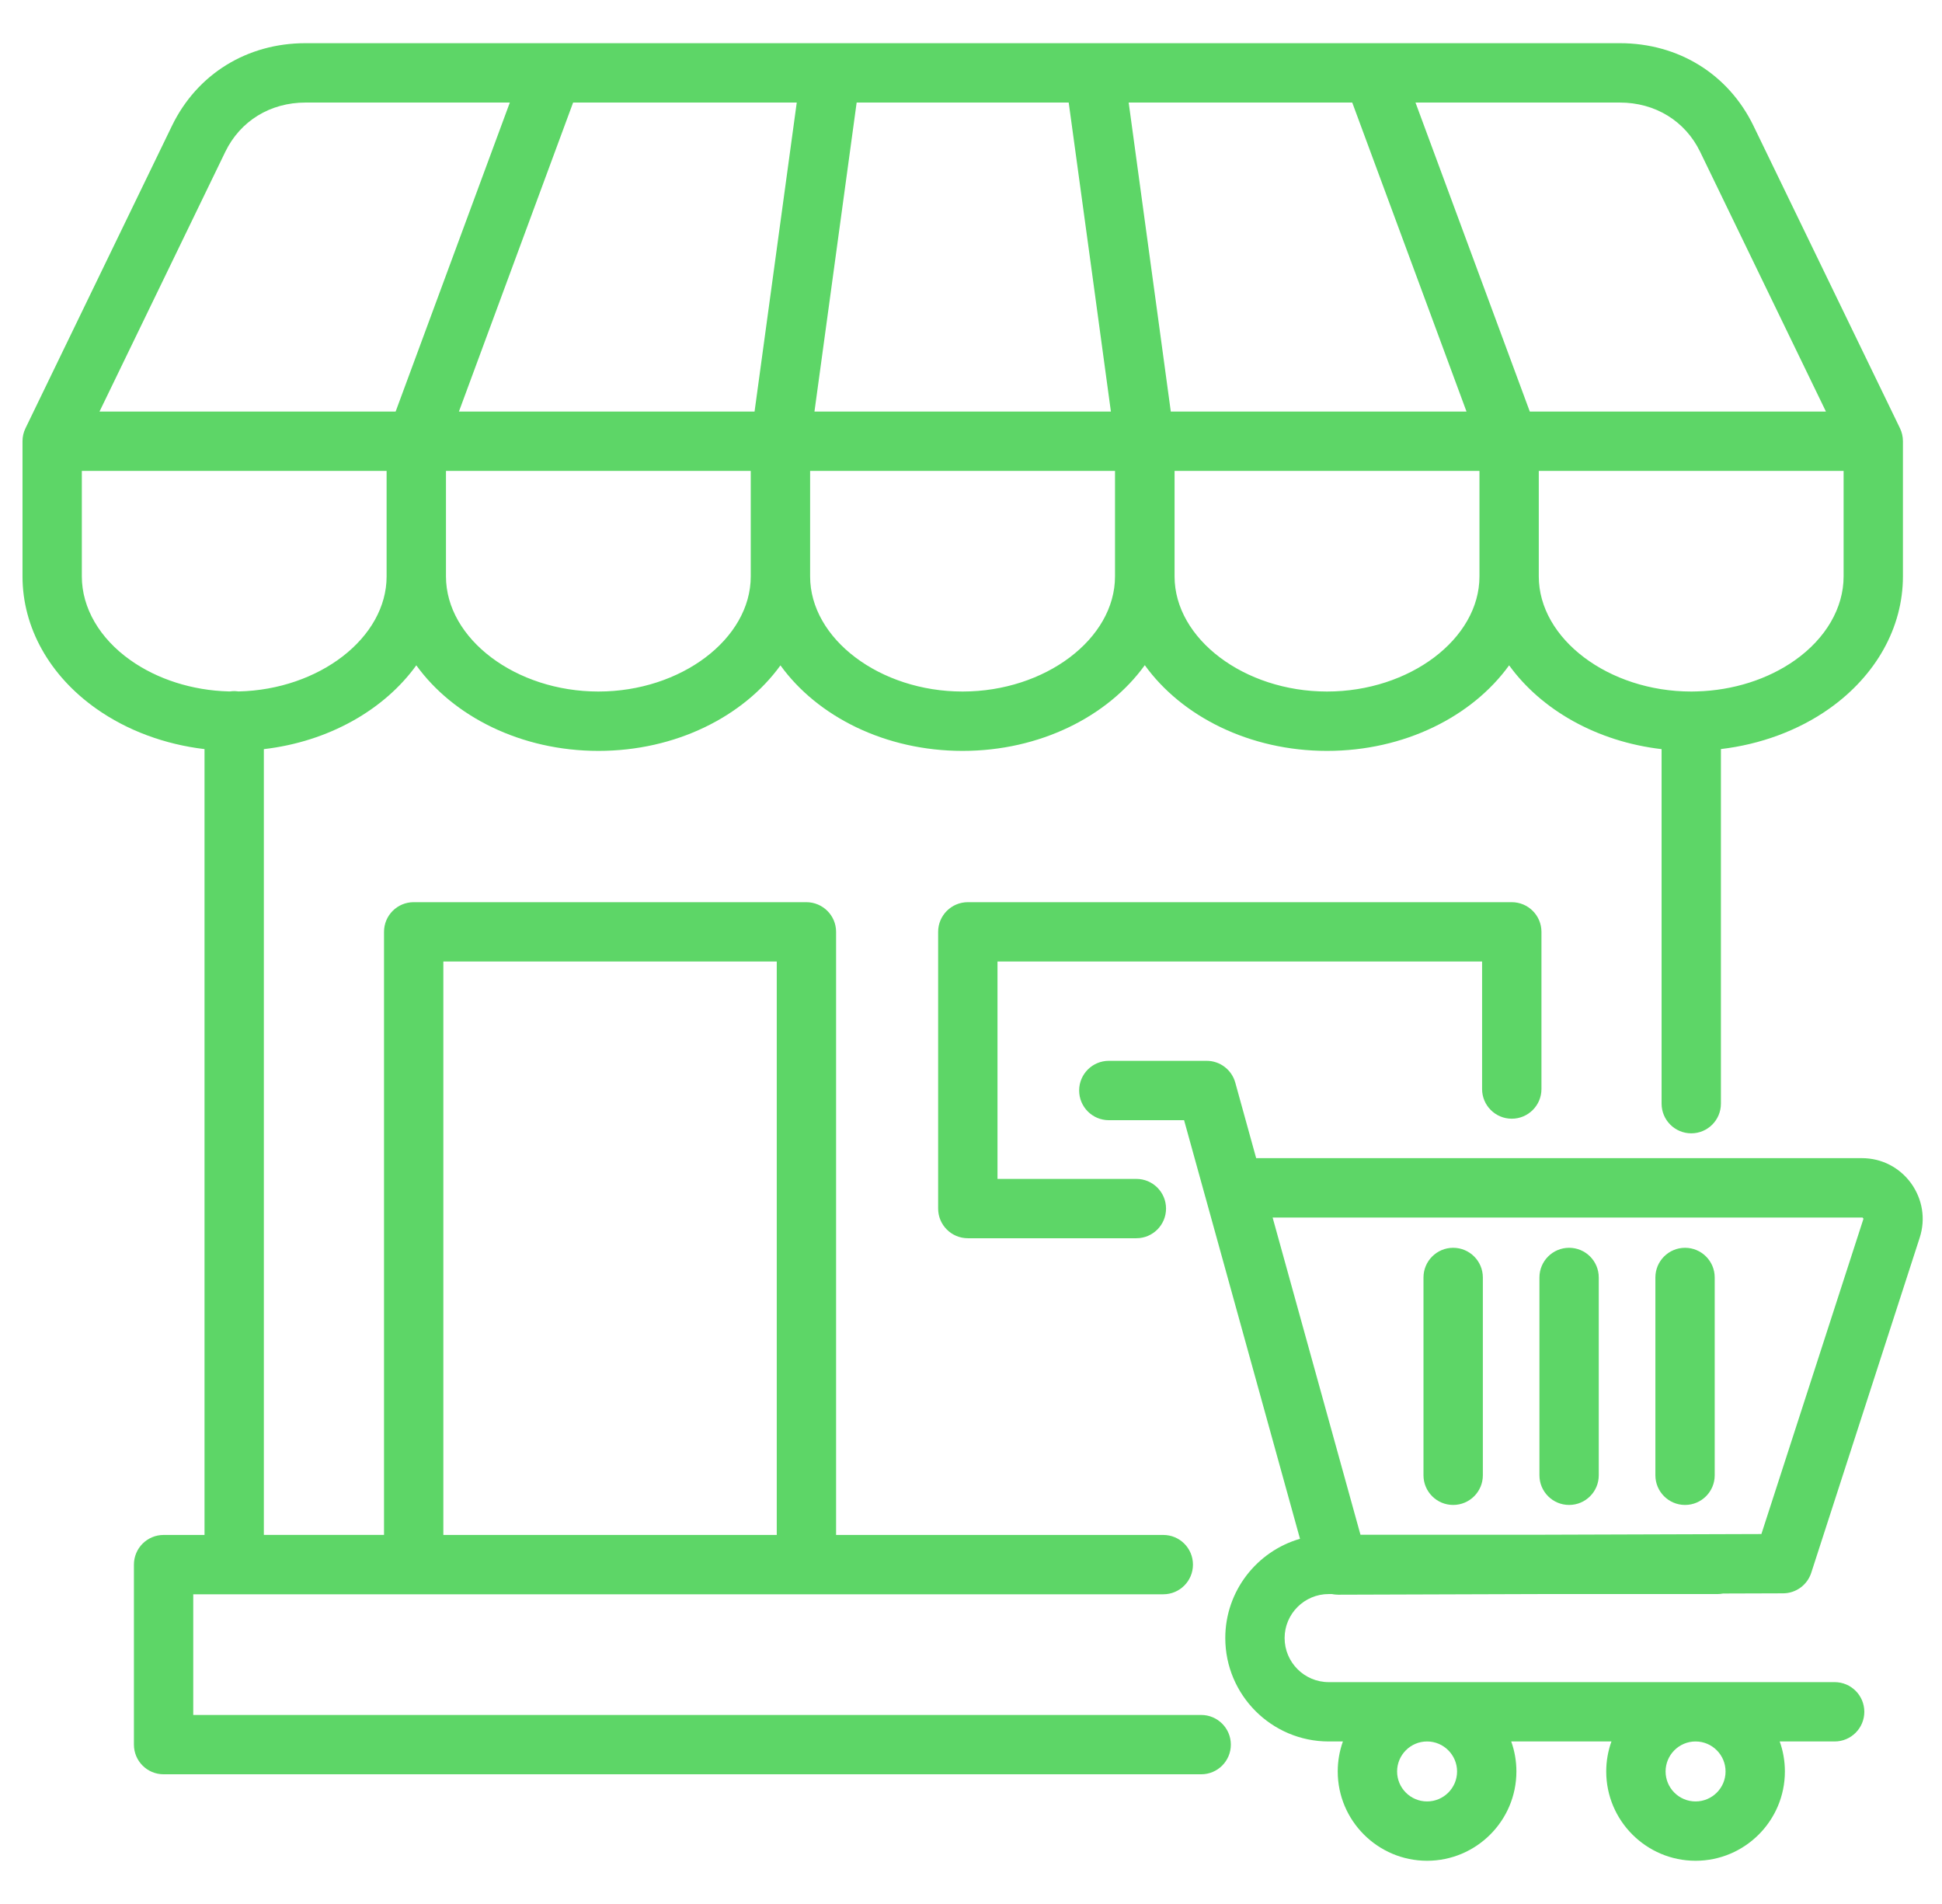 <svg width="51" height="50" viewBox="0 0 51 50" fill="none" xmlns="http://www.w3.org/2000/svg">
<g clip-path="url(#clip0_86_1330)">
<path d="M31.545 45.036H5.075V41.867H10.864H21.178H30.55C30.981 41.867 31.329 41.518 31.329 41.088C31.329 40.657 30.981 40.309 30.55 40.309H21.957V24.471C21.957 24.04 21.606 23.692 21.175 23.692H10.864C10.433 23.692 10.085 24.04 10.085 24.471V40.308H6.929V19.673C8.632 19.475 10.089 18.641 10.933 17.472C11.903 18.816 13.684 19.719 15.716 19.719C17.747 19.719 19.526 18.816 20.496 17.473C21.466 18.816 23.247 19.719 25.278 19.719C27.312 19.719 29.094 18.814 30.064 17.468C31.034 18.814 32.816 19.719 34.85 19.719C36.882 19.719 38.662 18.816 39.632 17.472C40.477 18.641 41.934 19.475 43.636 19.673V28.983C43.636 29.413 43.985 29.762 44.415 29.762C44.846 29.762 45.194 29.413 45.194 28.983V19.671C46.238 19.548 47.23 19.181 48.036 18.612C49.268 17.742 49.974 16.476 49.974 15.137V11.587C49.974 11.469 49.948 11.353 49.897 11.247L46.05 3.306C45.391 1.946 44.079 1.134 42.539 1.134H36.054H28.749H28.746H21.816H14.508H8.023C6.486 1.134 5.174 1.946 4.515 3.306L0.669 11.247C0.617 11.353 0.591 11.469 0.591 11.587V15.137C0.591 16.476 1.297 17.742 2.529 18.611C3.336 19.182 4.328 19.549 5.371 19.672V40.309H4.296C3.866 40.309 3.517 40.657 3.517 41.088V45.815C3.517 46.246 3.866 46.594 4.296 46.594H31.545C31.975 46.594 32.324 46.246 32.324 45.815C32.324 45.385 31.975 45.036 31.545 45.036ZM15.716 18.16C13.545 18.16 11.712 16.776 11.712 15.137V12.366H19.716V15.137C19.716 16.776 17.884 18.16 15.716 18.16ZM20.924 2.693L20.919 2.73L19.816 10.808H12.052L15.051 2.693H20.924ZM22.497 2.693H28.066L28.702 7.34L29.174 10.808H21.389L21.729 8.321L22.497 2.693ZM35.512 2.693L37.535 8.162L38.513 10.808H30.747L30.38 8.11L30.247 7.138L29.641 2.693H35.512ZM25.278 18.16C23.108 18.16 21.275 16.776 21.275 15.137V12.366H29.282V15.137C29.282 16.776 27.449 18.16 25.278 18.16ZM34.849 18.16C32.679 18.16 30.846 16.776 30.846 15.137V12.366H38.853V15.137C38.853 16.776 37.02 18.16 34.849 18.16ZM47.137 17.339C46.428 17.84 45.513 18.131 44.561 18.157C44.532 18.158 44.502 18.158 44.473 18.159C44.454 18.16 44.435 18.16 44.415 18.16C42.245 18.16 40.411 16.776 40.411 15.137V12.366H48.416V15.137C48.416 15.963 47.95 16.765 47.137 17.339ZM42.539 2.693C43.467 2.693 44.255 3.176 44.648 3.986L47.952 10.808H40.175L37.173 2.693H42.539ZM5.917 3.986C6.31 3.176 7.097 2.693 8.023 2.693H13.389L10.39 10.808H2.613L5.917 3.986ZM2.149 15.137V12.366H10.153V15.137C10.153 16.748 8.383 18.111 6.262 18.158C6.225 18.153 6.188 18.149 6.15 18.149C6.112 18.149 6.074 18.153 6.037 18.158C6.025 18.158 6.013 18.157 6.001 18.157C5.051 18.131 4.137 17.84 3.427 17.338C2.615 16.765 2.149 15.963 2.149 15.137ZM11.643 25.25H20.399V40.309H11.643V25.25ZM38.922 28.599V25.25H26.196V30.959H29.843C30.273 30.959 30.622 31.307 30.622 31.738C30.622 32.168 30.273 32.517 29.843 32.517H25.417C24.986 32.517 24.637 32.168 24.637 31.738V24.471C24.637 24.041 24.986 23.692 25.417 23.692H39.701C40.132 23.692 40.481 24.041 40.481 24.471V28.599C40.481 29.029 40.132 29.378 39.701 29.378C39.271 29.378 38.922 29.029 38.922 28.599ZM34.894 41.861H34.98C34.987 41.863 34.995 41.864 35.002 41.865C35.011 41.867 35.019 41.868 35.027 41.869C35.062 41.874 35.097 41.877 35.133 41.877C35.135 41.877 35.137 41.878 35.139 41.878C35.141 41.878 35.142 41.878 35.144 41.878L40.518 41.861H45.103C45.154 41.861 45.203 41.856 45.251 41.847L46.827 41.842C47.164 41.841 47.462 41.623 47.566 41.303L50.415 32.501C50.573 32.012 50.49 31.492 50.185 31.069C49.88 30.653 49.41 30.414 48.897 30.414H32.989L32.44 28.429C32.346 28.092 32.039 27.858 31.689 27.858H29.119C28.689 27.858 28.34 28.207 28.34 28.637C28.34 29.068 28.689 29.417 29.119 29.417H31.096L31.648 31.411C31.65 31.417 31.651 31.422 31.653 31.428L34.14 40.41C33.008 40.737 32.178 41.781 32.178 43.016C32.178 44.514 33.396 45.732 34.894 45.732H35.267C35.179 45.978 35.131 46.243 35.131 46.52C35.131 47.813 36.184 48.865 37.477 48.865C38.77 48.865 39.823 47.813 39.823 46.52C39.823 46.243 39.775 45.978 39.687 45.732H42.319C42.231 45.978 42.182 46.243 42.182 46.52C42.182 47.813 43.235 48.865 44.528 48.865C45.822 48.865 46.874 47.813 46.874 46.52C46.874 46.243 46.826 45.978 46.738 45.732H48.181C48.611 45.732 48.96 45.383 48.96 44.953C48.96 44.523 48.611 44.174 48.181 44.174H34.894C34.255 44.174 33.736 43.654 33.736 43.016C33.736 42.38 34.255 41.861 34.894 41.861ZM48.897 31.973C48.907 31.973 48.912 31.974 48.913 31.974C48.913 31.974 48.919 31.978 48.925 31.986C48.934 31.998 48.936 32.004 48.936 32.004C48.936 32.005 48.936 32.011 48.932 32.023L46.257 40.285L40.558 40.303H35.728L33.421 31.973H48.897ZM38.265 46.52C38.265 46.954 37.911 47.307 37.477 47.307C37.043 47.307 36.69 46.954 36.69 46.52C36.69 46.086 37.043 45.732 37.477 45.732C37.911 45.732 38.265 46.086 38.265 46.52ZM45.316 46.52C45.316 46.954 44.963 47.307 44.528 47.307C44.094 47.307 43.741 46.954 43.741 46.52C43.741 46.086 44.094 45.732 44.528 45.732C44.963 45.732 45.316 46.086 45.316 46.52ZM37.383 38.742V33.547C37.383 33.117 37.732 32.768 38.162 32.768C38.593 32.768 38.942 33.117 38.942 33.547V38.742C38.942 39.172 38.593 39.521 38.162 39.521C37.732 39.521 37.383 39.172 37.383 38.742ZM40.428 38.742V33.547C40.428 33.117 40.777 32.768 41.207 32.768C41.638 32.768 41.986 33.117 41.986 33.547V38.742C41.986 39.172 41.638 39.521 41.207 39.521C40.777 39.521 40.428 39.172 40.428 38.742ZM43.473 38.742V33.547C43.473 33.117 43.822 32.768 44.252 32.768C44.682 32.768 45.031 33.117 45.031 33.547V38.742C45.031 39.172 44.682 39.521 44.252 39.521C43.822 39.521 43.473 39.172 43.473 38.742Z" fill="#5DD667"/>
</g>
<defs>
<clipPath id="clip0_86_1330">
<rect width="50" height="50" fill="white" transform="translate(0.542)"/>
</clipPath>
</defs>
</svg>
